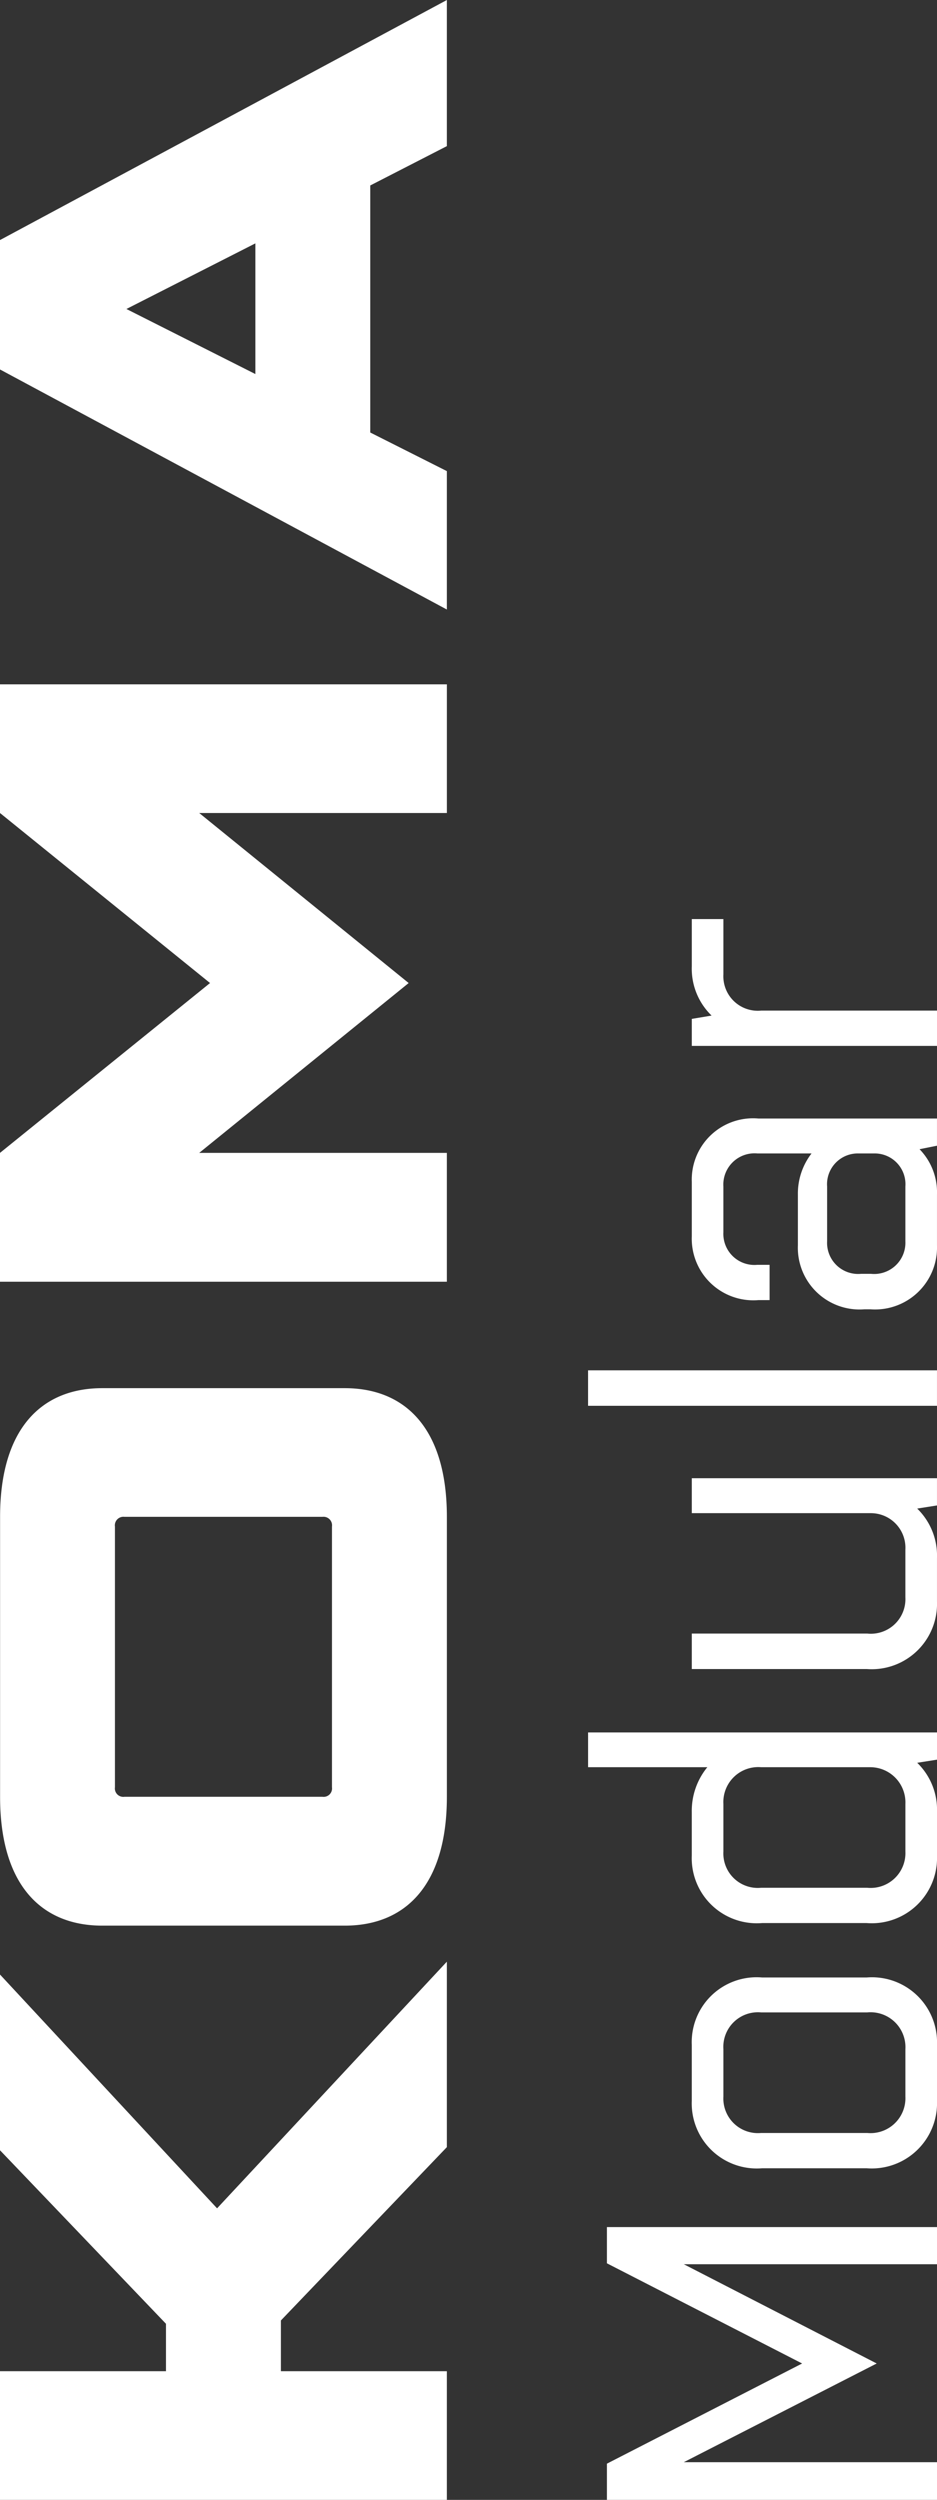 <svg id="box_koma-modular_svg" data-name="box_koma-modular,svg" xmlns="http://www.w3.org/2000/svg" width="51" height="136"><rect width="100%" height="100%" fill="#333333" stroke="none"/><defs><style>.cls-1{fill:#fff;fill-rule:evenodd}</style></defs><path id="Tvar_3_kopie" data-name="Tvar 3 kopie" class="cls-1" d="M874.324 1201L850 1214.06v7.04l24.322 13.06v-7.53l-4.169-2.1v-13.44l4.169-2.14V1201zm-10.424 13.24v7.11l-7.019-3.54 7.019-3.57zm10.423 30.99v-7H850v7l11.432 9.25-11.432 9.24v7.01h24.322v-7.01h-13.479l11.4-9.24-11.4-9.25h13.481zm-5.559 31.29h-13.2c-3.335 0-5.559 2.24-5.559 7v15.23c0 4.77 2.224 7.01 5.559 7.01h13.2c3.336 0 5.559-2.24 5.559-7.01v-15.23c0-4.76-2.223-7-5.559-7zm-1.216 7a.466.466 0 0 1 .521.53v14.18a.459.459 0 0 1-.521.52h-10.77a.459.459 0 0 1-.522-.52v-14.18a.466.466 0 0 1 .522-.53h10.771zm6.775 24.2l-12.508 13.42L850 1308.42v9.56l9.034 9.44v2.58H850v7h24.322v-7h-9.033v-2.76l9.033-9.43v-10.09z" transform="translate(-850 -1201)"/><path id="Tvar_5_kopie" data-name="Tvar 5 kopie" class="cls-1" d="M887.654 1251v2.57a3.549 3.549 0 0 0 1.077 2.68l-1.077.18v1.47H901v-1.92h-9.573a1.874 1.874 0 0 1-2.053-1.97V1251h-1.719zm11.625 14.55v2.98a1.7 1.7 0 0 1-1.873 1.77h-.539a1.691 1.691 0 0 1-1.848-1.77v-2.98a1.675 1.675 0 0 1 1.694-1.8h.873a1.674 1.674 0 0 1 1.693 1.8m1.72-3.7h-9.726a3.336 3.336 0 0 0-3.619 3.45v2.96a3.352 3.352 0 0 0 3.619 3.47h.615v-1.92h-.667a1.691 1.691 0 0 1-1.848-1.77v-2.49a1.7 1.7 0 0 1 1.848-1.8h2.951a3.578 3.578 0 0 0-.744 2.24v2.76a3.359 3.359 0 0 0 3.618 3.48h.334a3.373 3.373 0 0 0 3.619-3.48v-2.76a3.365 3.365 0 0 0-.949-2.47l.949-.19v-1.48zm0 15.63v-1.93h-18.991v1.93H901zm-13.345 14.32h9.521a3.556 3.556 0 0 0 3.824-3.68v-2.36a3.569 3.569 0 0 0-1.078-2.69l1.078-.17v-1.48h-13.345v1.9h9.752a1.882 1.882 0 0 1 1.873 1.99v2.59a1.882 1.882 0 0 1-2.078 1.97h-9.547v1.93zm3.772 5.34h5.954a1.917 1.917 0 0 1 1.9 2v2.59a1.894 1.894 0 0 1-2.078 1.97h-5.775a1.874 1.874 0 0 1-2.053-1.97v-2.59a1.9 1.9 0 0 1 2.053-2m-9.418-1.89v1.89h6.491a3.751 3.751 0 0 0-.847 2.44v2.37a3.54 3.54 0 0 0 3.823 3.67h5.7a3.554 3.554 0 0 0 3.824-3.67v-2.37a3.561 3.561 0 0 0-1.078-2.68l1.078-.17v-1.48h-18.992zm15.167 13.33h-5.7a3.53 3.53 0 0 0-3.823 3.67v3.04a3.54 3.54 0 0 0 3.823 3.67h5.7a3.554 3.554 0 0 0 3.824-3.67v-3.04a3.543 3.543 0 0 0-3.824-3.67m.026 1.9a1.9 1.9 0 0 1 2.078 2v2.58a1.9 1.9 0 0 1-2.078 1.98h-5.775a1.881 1.881 0 0 1-2.053-1.98v-2.58a1.882 1.882 0 0 1 2.053-2h5.773zm3.8 13.7v-2.02h-17.968v1.97l10.625 5.45-10.625 5.45v1.97H901v-2.05h-13.782l10.5-5.37-10.5-5.4H901z" transform="translate(-850 -1201)"/></svg>